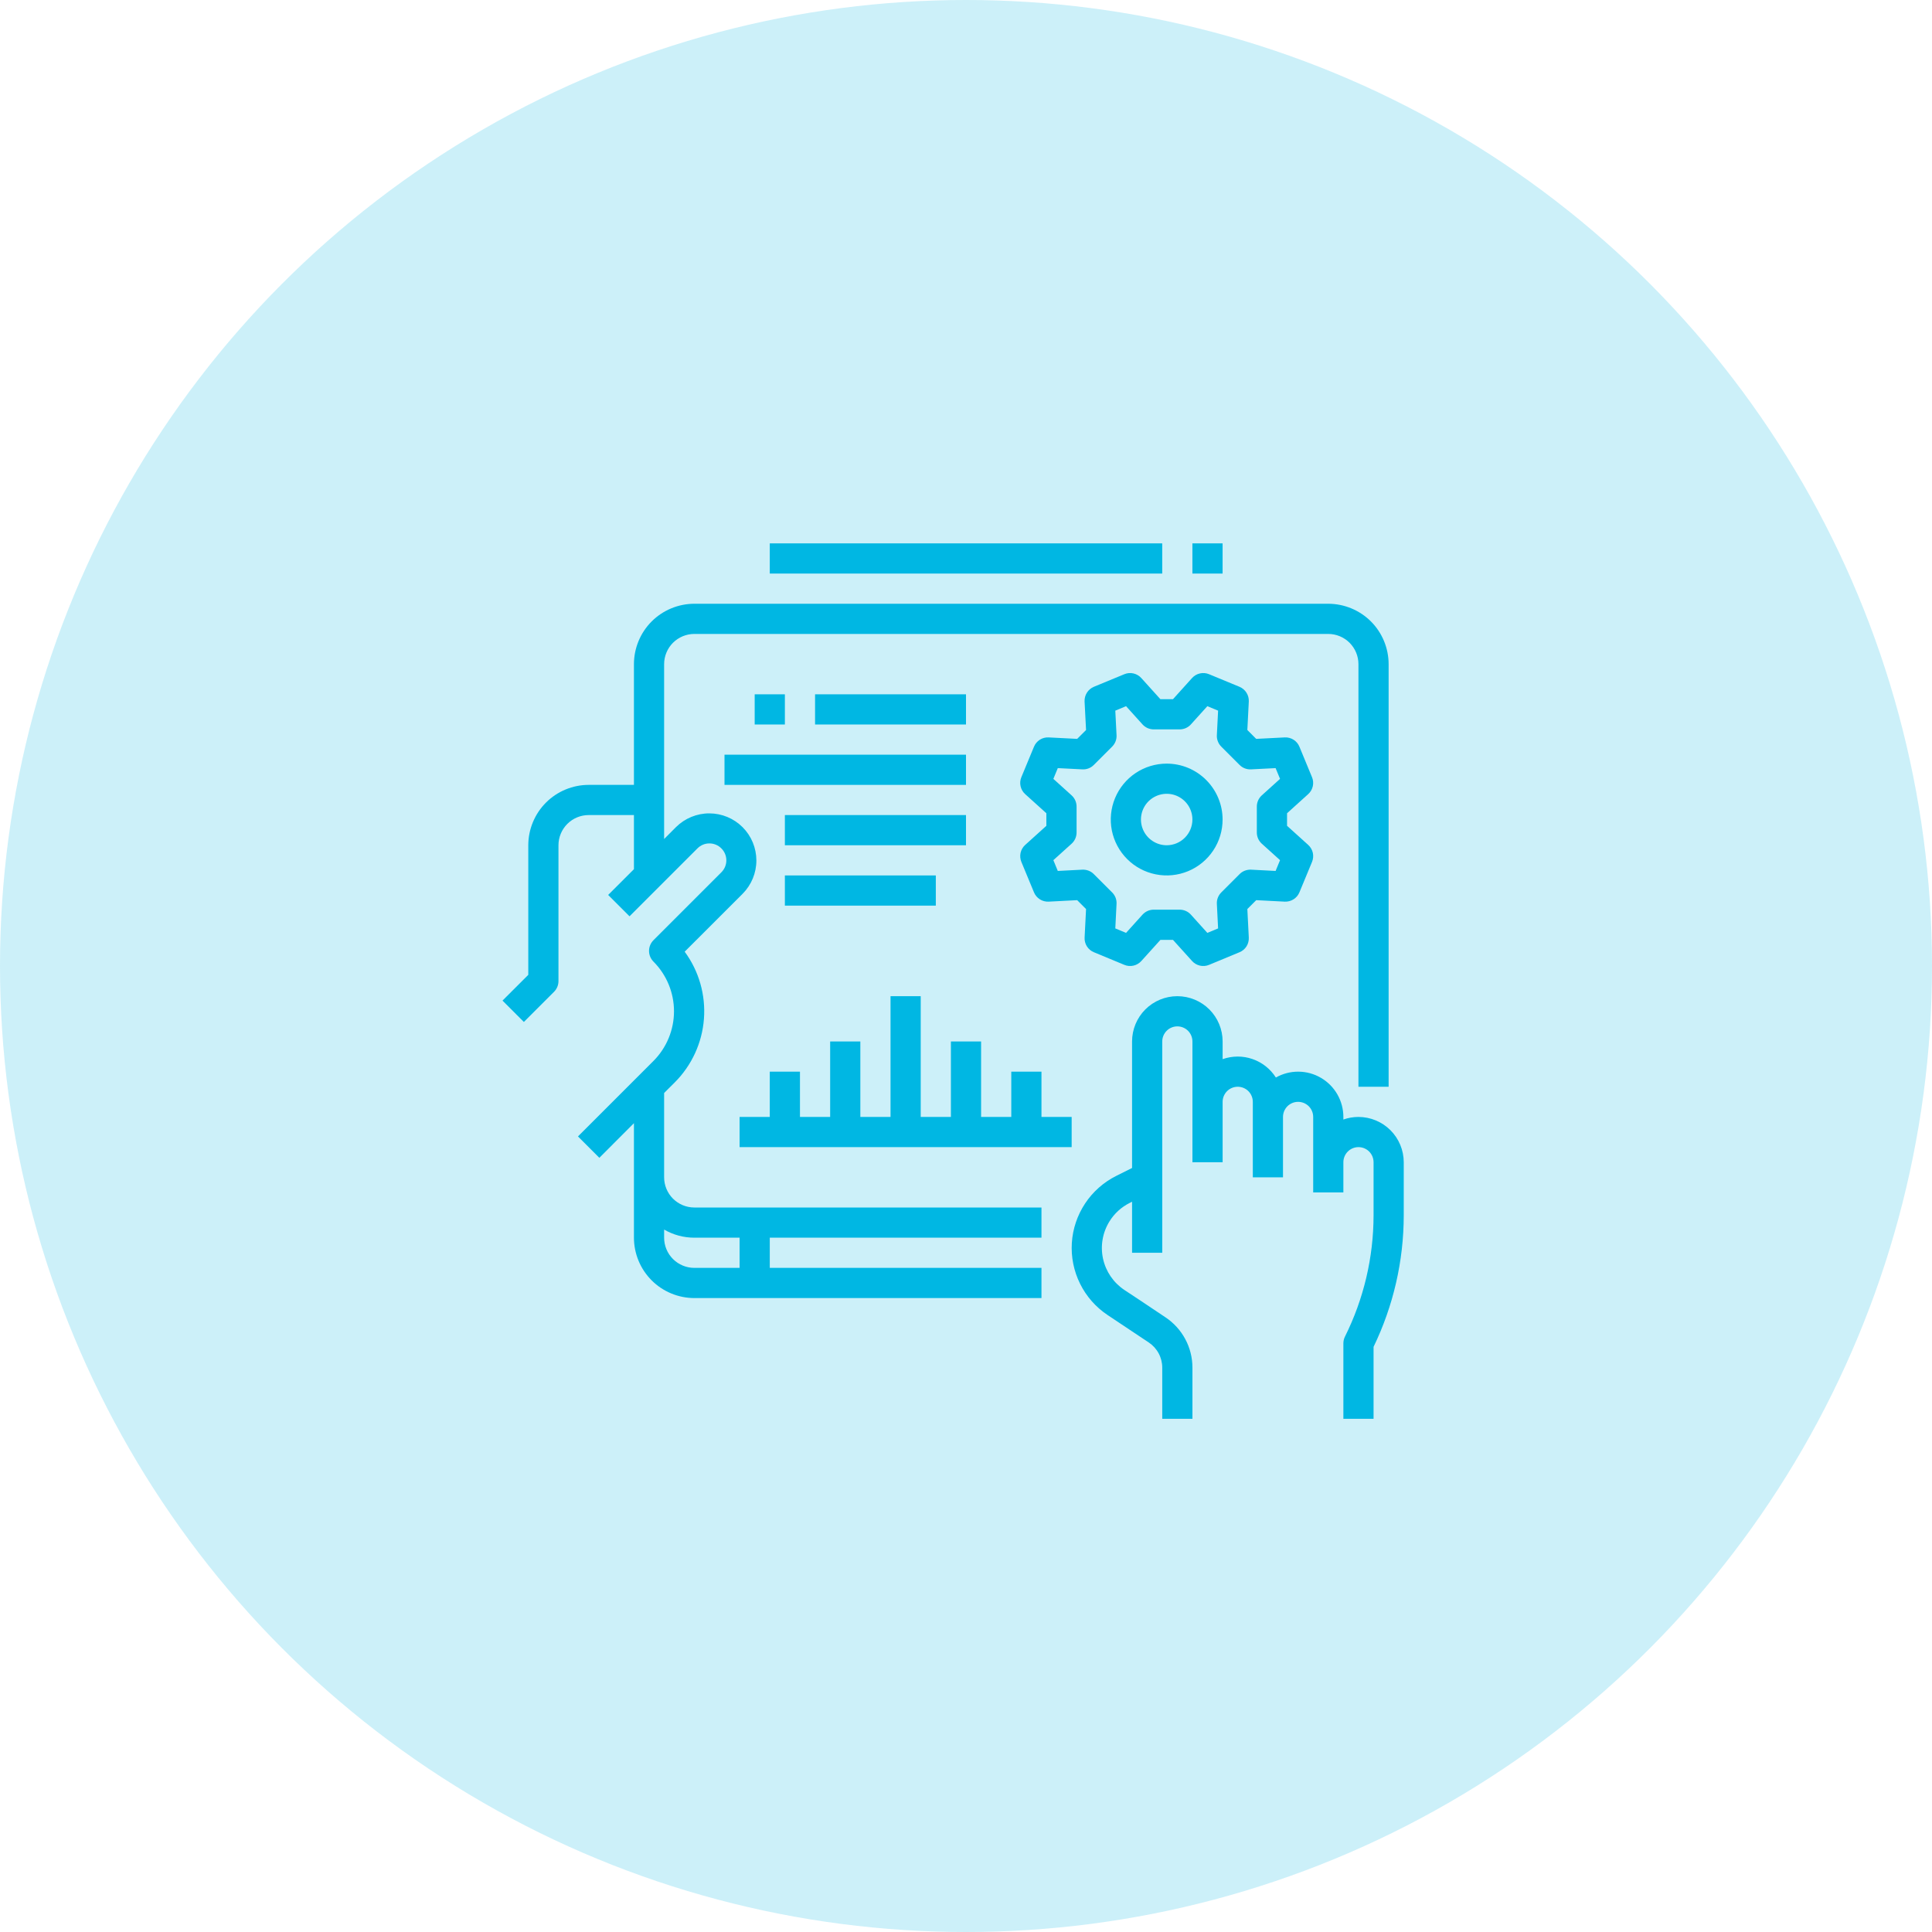 <svg width="64" height="64" viewBox="0 0 64 64" fill="none" xmlns="http://www.w3.org/2000/svg">
<circle cx="32" cy="32" r="32" fill="#00B7E3" fill-opacity="0.2"/>
<path d="M21 27V28.793L20.146 29.646L20.854 30.354L23.104 28.104C23.209 27.998 23.351 27.939 23.5 27.939C23.649 27.939 23.791 27.998 23.896 28.104C24.002 28.209 24.061 28.351 24.061 28.5C24.061 28.649 24.002 28.791 23.896 28.896L21.646 31.146C21.6 31.193 21.563 31.248 21.538 31.309C21.513 31.369 21.5 31.434 21.5 31.5C21.5 31.566 21.513 31.631 21.538 31.691C21.563 31.752 21.6 31.807 21.646 31.854C22.082 32.291 22.327 32.883 22.327 33.5C22.327 34.117 22.082 34.709 21.646 35.146L19.146 37.646L19.854 38.354L21 37.207V41C21.001 41.53 21.212 42.039 21.587 42.414C21.961 42.788 22.47 42.999 23 43H34.5V42H25.5V41H34.5V40H23C22.735 40 22.481 39.894 22.293 39.707C22.106 39.519 22 39.265 22 39V36.207L22.354 35.854C22.916 35.291 23.259 34.544 23.319 33.751C23.379 32.957 23.153 32.167 22.681 31.526L24.604 29.604C24.894 29.31 25.057 28.914 25.056 28.501C25.055 28.089 24.891 27.693 24.599 27.401C24.307 27.109 23.911 26.945 23.499 26.944C23.086 26.943 22.69 27.106 22.396 27.396L22 27.793V22C22 21.735 22.106 21.481 22.293 21.293C22.481 21.106 22.735 21 23 21H44C44.265 21 44.519 21.106 44.707 21.293C44.894 21.481 45 21.735 45 22V36H46V22C45.999 21.47 45.788 20.961 45.414 20.586C45.039 20.212 44.53 20.001 44 20H23C22.47 20.001 21.961 20.212 21.587 20.586C21.212 20.961 21.001 21.47 21 22V26H19.5C18.97 26.001 18.461 26.212 18.087 26.586C17.712 26.961 17.501 27.47 17.5 28V32.293L16.646 33.146L17.354 33.854L18.354 32.854C18.4 32.807 18.437 32.752 18.462 32.691C18.487 32.631 18.5 32.566 18.5 32.5V28C18.5 27.735 18.606 27.481 18.793 27.293C18.981 27.106 19.235 27 19.5 27H21ZM23 41H24.5V42H23C22.735 42 22.481 41.894 22.293 41.707C22.106 41.519 22 41.265 22 41V40.731C22.304 40.908 22.649 41 23 41Z" fill="#00B7E3"/>
<path d="M45.001 37C44.831 37 44.661 37.029 44.501 37.086V37C44.501 36.738 44.432 36.48 44.302 36.253C44.172 36.026 43.984 35.837 43.758 35.705C43.532 35.572 43.275 35.502 43.013 35.5C42.751 35.498 42.493 35.565 42.265 35.694C42.083 35.408 41.809 35.192 41.489 35.082C41.169 34.971 40.82 34.973 40.501 35.086V34.5C40.501 34.102 40.343 33.721 40.062 33.439C39.78 33.158 39.399 33 39.001 33C38.603 33 38.221 33.158 37.94 33.439C37.659 33.721 37.501 34.102 37.501 34.5V38.691L36.977 38.953C36.559 39.162 36.203 39.477 35.945 39.867C35.687 40.257 35.535 40.708 35.506 41.174C35.477 41.641 35.571 42.107 35.779 42.526C35.986 42.945 36.301 43.302 36.69 43.562L38.054 44.471C38.191 44.562 38.304 44.686 38.382 44.832C38.46 44.977 38.501 45.14 38.501 45.305V47H39.501V45.305C39.501 44.975 39.42 44.651 39.264 44.36C39.108 44.069 38.883 43.822 38.609 43.639L37.778 43.083L37.244 42.73C36.884 42.489 36.631 42.118 36.539 41.695C36.447 41.271 36.524 40.829 36.752 40.461C36.915 40.197 37.148 39.985 37.425 39.847L37.501 39.809V41.5H38.501V34.5C38.501 34.367 38.554 34.24 38.648 34.146C38.741 34.053 38.868 34 39.001 34C39.134 34 39.261 34.053 39.355 34.146C39.448 34.24 39.501 34.367 39.501 34.5V38.5H40.501V36.5C40.501 36.367 40.554 36.24 40.648 36.146C40.741 36.053 40.868 36 41.001 36C41.134 36 41.261 36.053 41.355 36.146C41.448 36.24 41.501 36.367 41.501 36.5V39H42.501V37C42.501 36.867 42.554 36.74 42.648 36.646C42.741 36.553 42.868 36.5 43.001 36.5C43.134 36.5 43.261 36.553 43.355 36.646C43.448 36.74 43.501 36.867 43.501 37V39.5H44.501V38.5C44.501 38.367 44.554 38.24 44.648 38.146C44.741 38.053 44.868 38 45.001 38C45.134 38 45.261 38.053 45.355 38.146C45.448 38.24 45.501 38.367 45.501 38.5V40.264C45.499 41.657 45.175 43.03 44.554 44.276C44.519 44.346 44.501 44.422 44.501 44.5V47H45.501V44.616C46.157 43.259 46.499 41.772 46.501 40.264V38.5C46.5 38.102 46.342 37.721 46.061 37.44C45.78 37.159 45.398 37.001 45.001 37Z" fill="#00B7E3"/>
<path d="M38.648 25.296C38.282 25.296 37.924 25.404 37.619 25.608C37.315 25.811 37.077 26.101 36.937 26.439C36.797 26.777 36.76 27.15 36.831 27.509C36.903 27.868 37.079 28.198 37.338 28.457C37.597 28.716 37.927 28.893 38.287 28.964C38.646 29.036 39.018 28.999 39.357 28.859C39.695 28.719 39.985 28.481 40.188 28.177C40.392 27.872 40.5 27.514 40.5 27.148C40.5 26.657 40.304 26.186 39.957 25.839C39.61 25.491 39.139 25.296 38.648 25.296ZM38.648 28C38.48 28 38.315 27.95 38.175 27.856C38.035 27.763 37.925 27.63 37.861 27.474C37.796 27.318 37.779 27.147 37.812 26.982C37.845 26.816 37.926 26.664 38.045 26.545C38.165 26.426 38.316 26.345 38.482 26.312C38.647 26.279 38.819 26.296 38.974 26.36C39.13 26.425 39.263 26.534 39.357 26.674C39.45 26.814 39.5 26.979 39.5 27.148C39.5 27.374 39.41 27.59 39.25 27.75C39.091 27.91 38.874 28 38.648 28Z" fill="#00B7E3"/>
<path d="M43.335 26.307C43.412 26.238 43.465 26.147 43.488 26.046C43.511 25.945 43.502 25.84 43.462 25.745L43.045 24.736C43.006 24.64 42.938 24.559 42.85 24.504C42.763 24.449 42.66 24.422 42.557 24.428L41.613 24.476L41.32 24.182L41.368 23.239C41.373 23.136 41.346 23.033 41.291 22.946C41.236 22.859 41.155 22.791 41.06 22.751L40.051 22.334C39.956 22.294 39.851 22.285 39.75 22.308C39.649 22.33 39.558 22.384 39.489 22.46L38.856 23.162H38.44L37.807 22.461C37.738 22.384 37.647 22.331 37.546 22.308C37.446 22.285 37.34 22.294 37.245 22.334L36.236 22.751C36.141 22.791 36.06 22.859 36.005 22.946C35.95 23.034 35.923 23.136 35.928 23.239L35.977 24.183L35.683 24.476L34.739 24.428C34.636 24.422 34.533 24.449 34.446 24.504C34.359 24.559 34.291 24.64 34.252 24.736L33.834 25.745C33.794 25.84 33.785 25.945 33.808 26.046C33.831 26.147 33.884 26.238 33.961 26.307L34.662 26.94V27.356L33.961 27.989C33.884 28.058 33.831 28.149 33.808 28.25C33.786 28.35 33.795 28.456 33.834 28.551L34.252 29.56C34.291 29.655 34.359 29.736 34.446 29.791C34.534 29.847 34.636 29.873 34.739 29.868L35.683 29.819L35.977 30.113L35.929 31.057C35.923 31.16 35.95 31.262 36.005 31.35C36.06 31.437 36.141 31.505 36.237 31.544L37.245 31.962C37.34 32.002 37.446 32.011 37.547 31.988C37.647 31.965 37.739 31.912 37.808 31.835L38.441 31.134H38.856L39.489 31.835C39.558 31.912 39.65 31.965 39.75 31.988C39.851 32.011 39.956 32.002 40.052 31.962L41.06 31.544C41.156 31.505 41.236 31.437 41.292 31.35C41.347 31.262 41.373 31.16 41.368 31.057L41.32 30.113L41.614 29.819L42.557 29.868C42.661 29.873 42.763 29.846 42.85 29.791C42.938 29.736 43.006 29.655 43.045 29.56L43.463 28.551C43.502 28.456 43.511 28.35 43.489 28.25C43.466 28.149 43.412 28.058 43.336 27.989L42.635 27.356V26.94L43.335 26.307ZM41.799 27.949L42.403 28.494L42.256 28.851L41.443 28.809C41.373 28.806 41.303 28.817 41.238 28.842C41.172 28.867 41.113 28.905 41.064 28.955L40.456 29.563C40.406 29.613 40.368 29.672 40.343 29.737C40.317 29.802 40.306 29.872 40.31 29.942L40.351 30.755L39.995 30.903L39.45 30.299C39.403 30.247 39.346 30.205 39.282 30.177C39.218 30.148 39.148 30.134 39.078 30.134H38.218C38.148 30.134 38.079 30.148 38.015 30.177C37.952 30.205 37.894 30.247 37.847 30.299L37.302 30.903L36.946 30.755L36.987 29.942C36.991 29.872 36.98 29.802 36.955 29.737C36.929 29.672 36.891 29.613 36.841 29.563L36.233 28.955C36.184 28.905 36.124 28.867 36.059 28.842C35.994 28.817 35.924 28.806 35.854 28.809L35.041 28.851L34.894 28.494L35.498 27.949C35.55 27.902 35.591 27.845 35.62 27.781C35.648 27.717 35.663 27.648 35.663 27.578V26.718C35.663 26.648 35.648 26.579 35.62 26.515C35.591 26.451 35.55 26.394 35.498 26.347L34.894 25.801L35.041 25.445L35.854 25.486C35.924 25.49 35.994 25.479 36.059 25.454C36.124 25.429 36.184 25.39 36.233 25.341L36.841 24.733C36.891 24.683 36.929 24.624 36.955 24.558C36.98 24.493 36.991 24.423 36.987 24.354L36.946 23.541L37.302 23.393L37.847 23.997C37.894 24.049 37.952 24.09 38.015 24.119C38.079 24.147 38.148 24.162 38.218 24.162H39.078C39.148 24.162 39.218 24.147 39.282 24.119C39.346 24.09 39.403 24.049 39.45 23.997L39.995 23.393L40.351 23.541L40.31 24.354C40.306 24.423 40.317 24.493 40.343 24.558C40.368 24.624 40.406 24.683 40.456 24.733L41.064 25.341C41.113 25.39 41.172 25.429 41.238 25.454C41.303 25.479 41.373 25.49 41.443 25.486L42.256 25.445L42.403 25.801L41.799 26.347C41.747 26.394 41.706 26.451 41.677 26.515C41.649 26.579 41.634 26.648 41.634 26.718V27.578C41.634 27.648 41.649 27.717 41.677 27.781C41.706 27.845 41.747 27.902 41.799 27.949Z" fill="#00B7E3"/>
<path d="M24.5 37V38H35.5V37H34.5V35.5H33.5V37H32.5V34.5H31.5V37H30.5V33H29.5V37H28.5V34.5H27.5V37H26.5V35.5H25.5V37H24.5Z" fill="#00B7E3"/>
<path d="M25 23H26V24H25V23Z" fill="#00B7E3"/>
<path d="M27 23H32V24H27V23Z" fill="#00B7E3"/>
<path d="M24 25H32V26H24V25Z" fill="#00B7E3"/>
<path d="M26 27H32V28H26V27Z" fill="#00B7E3"/>
<path d="M26 29H31V30H26V29Z" fill="#00B7E3"/>
<path d="M25.5 18H38.5V19H25.5V18Z" fill="#00B7E3"/>
<path d="M39.5 18H40.5V19H39.5V18Z" fill="#00B7E3"/>
</svg>
